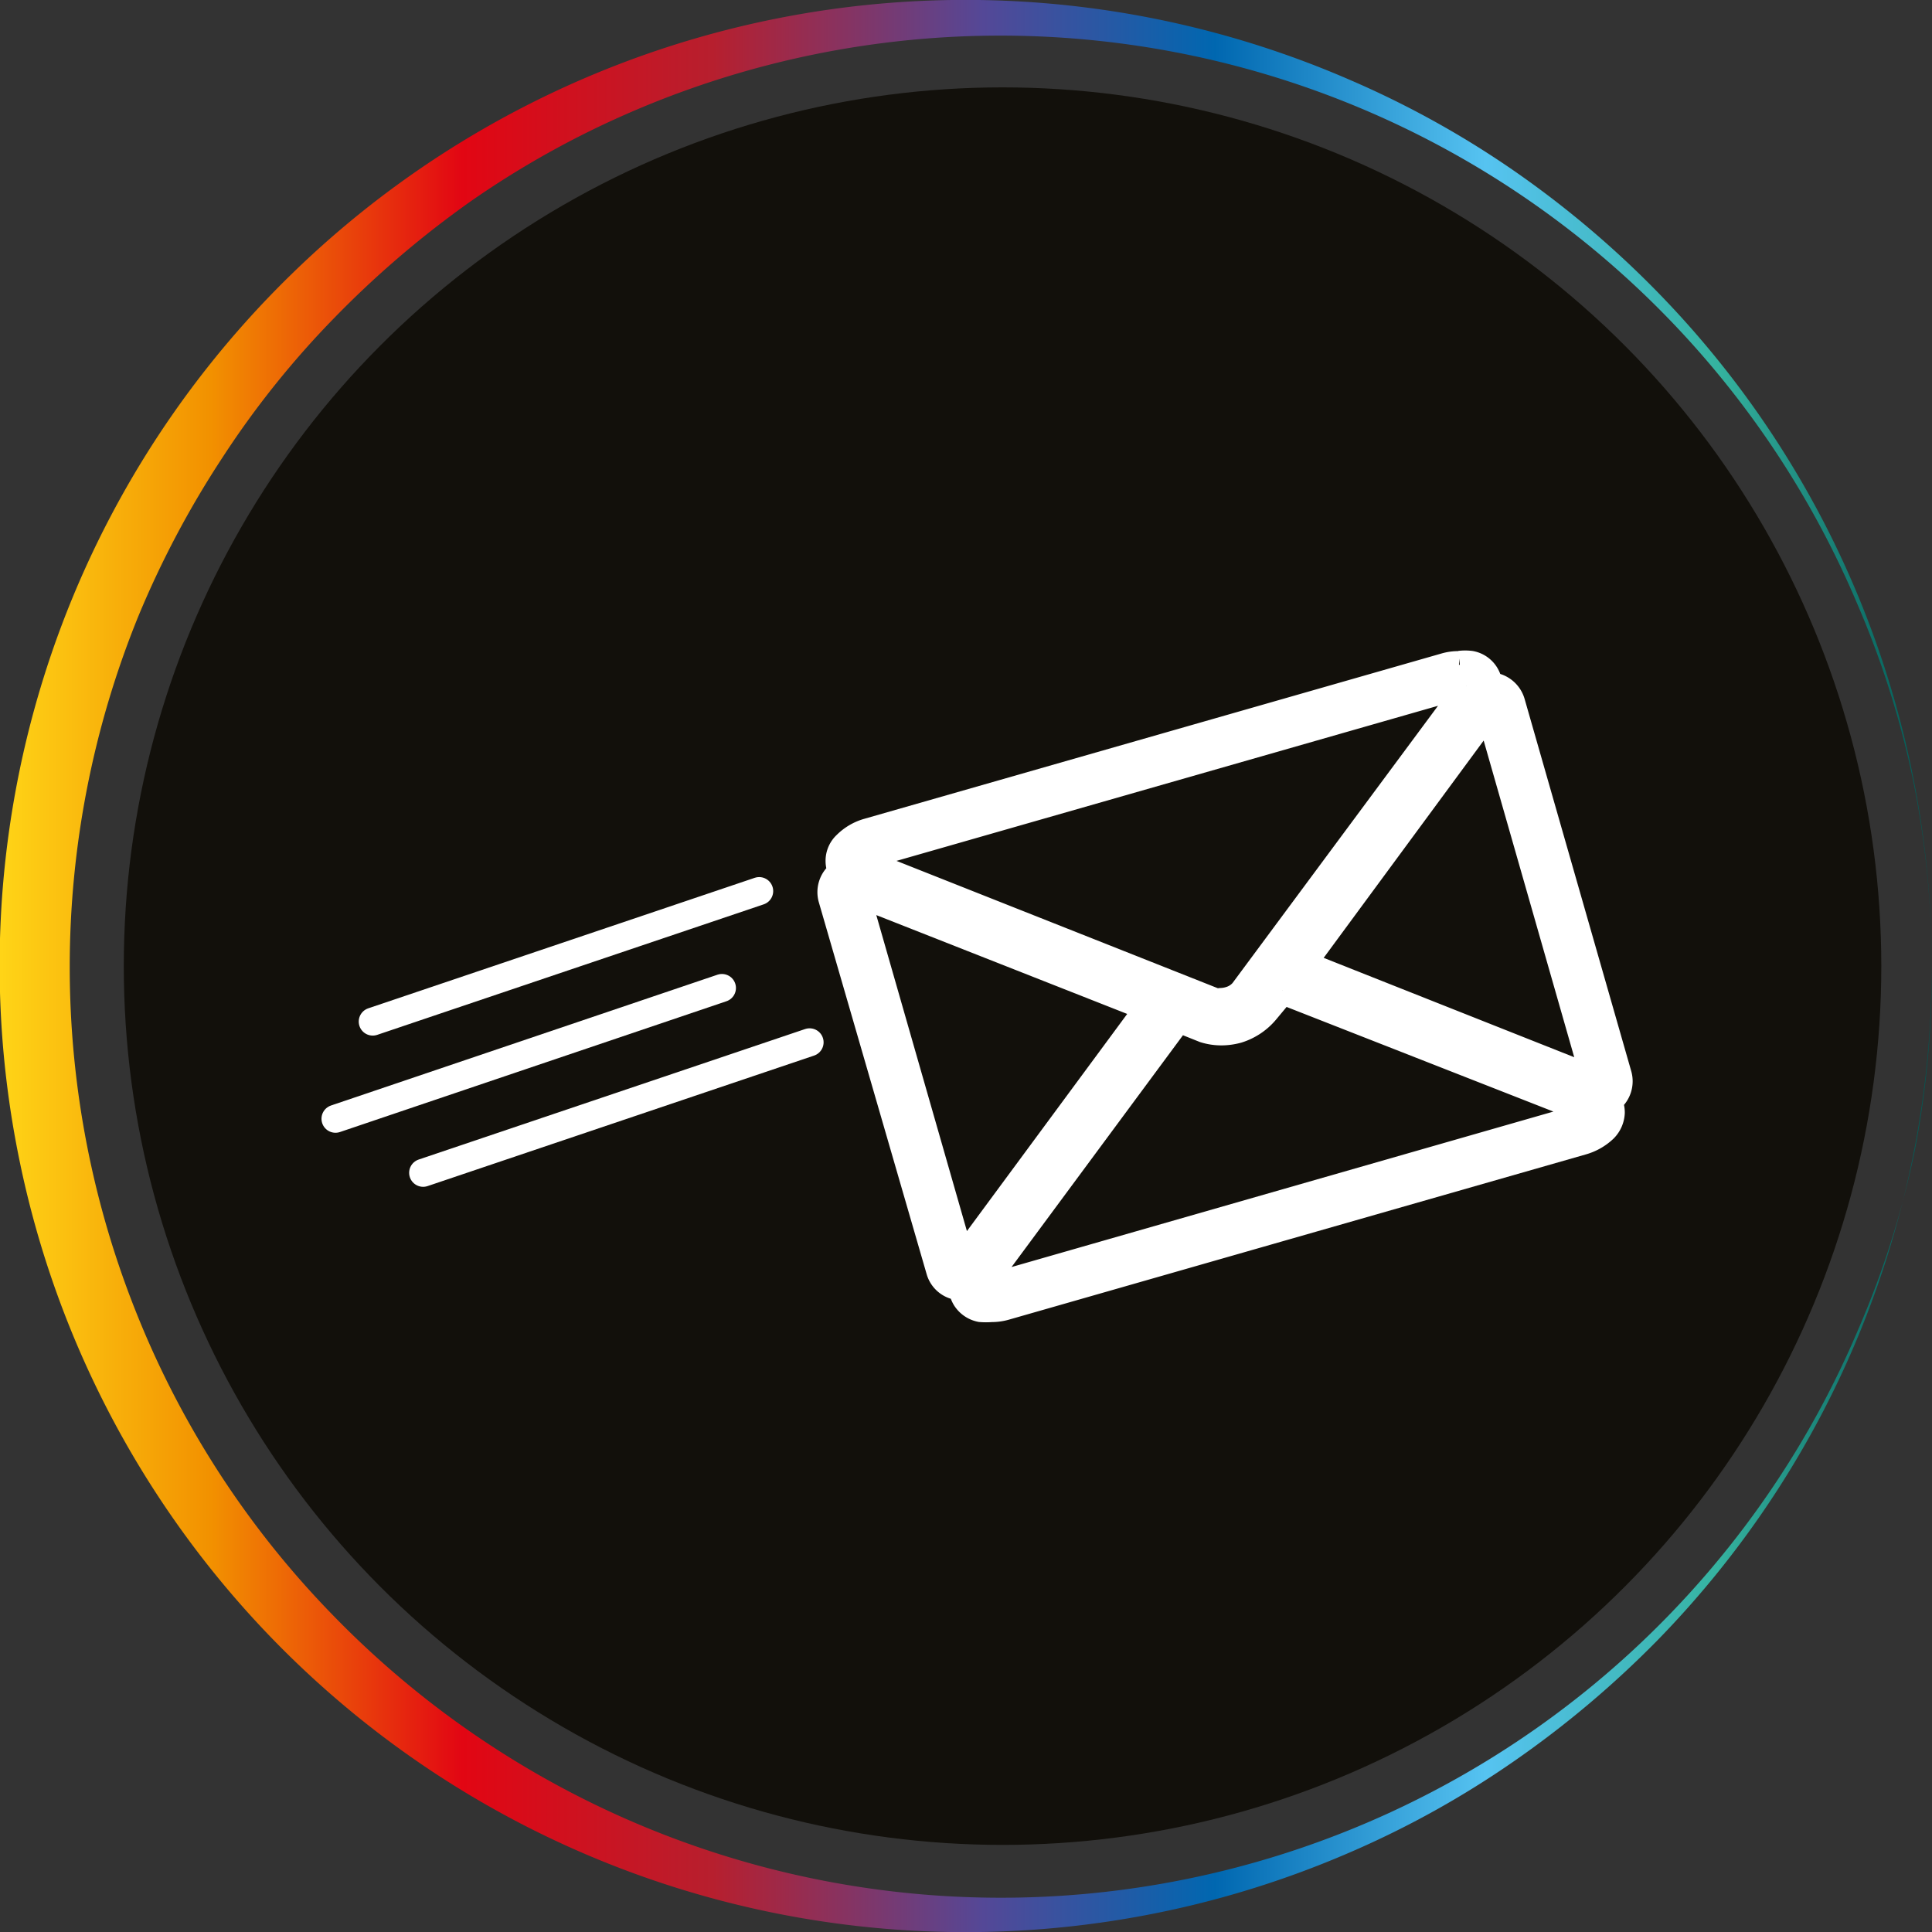 <svg xmlns="http://www.w3.org/2000/svg" xmlns:xlink="http://www.w3.org/1999/xlink" viewBox="0 0 68.99 69"><rect x="0" y="0" width="68.99" height="69" fill="#333333" stroke="none"/><defs><style>.cls-1,.cls-6{fill:none;}.cls-2{fill:#12100b;}.cls-3{fill:url(#Dégradé_sans_nom_3);}.cls-4{clip-path:url(#clip-path);}.cls-5{fill:#fff;stroke-miterlimit:10;}.cls-5,.cls-6{stroke:#fff;}.cls-6{stroke-linecap:round;stroke-linejoin:round;}</style><linearGradient id="Dégradé_sans_nom_3" x1="-8930.9" y1="-1308.88" x2="-8861.91" y2="-1308.88" gradientTransform="translate(-8860.71 -1273.75) rotate(180)" gradientUnits="userSpaceOnUse"><stop offset="0" stop-color="#005753"/><stop offset="0.11" stop-color="#35b3a0"/><stop offset="0.23" stop-color="#56c3f1"/><stop offset="0.37" stop-color="#0067b0"/><stop offset="0.49" stop-color="#544897"/><stop offset="0.63" stop-color="#b71f2e"/><stop offset="0.76" stop-color="#e20613"/><stop offset="0.89" stop-color="#f29100"/><stop offset="1" stop-color="#ffd517"/></linearGradient><clipPath id="clip-path" transform="translate(-1.21 -0.64)"><rect class="cls-1" x="9.25" y="19.23" width="52.2" height="31.75"/></clipPath></defs><g id="Calque_5" data-name="Calque 5"><circle class="cls-2" cx="35.8" cy="34.5" r="31.38"/><path class="cls-3" d="M70.19,35.14A34.41,34.41,0,0,1,60.4,59.21a35.66,35.66,0,0,1-5.11,4.31,33.56,33.56,0,0,1-5.86,3.26A34.49,34.49,0,0,1,1.89,42a34.46,34.46,0,0,1,9.72-31.56A34.45,34.45,0,0,1,49.43,3.5a33.8,33.8,0,0,1,5.86,3.25,35.19,35.19,0,0,1,5.11,4.32,34.41,34.41,0,0,1,9.79,24.07Zm0,0a33.38,33.38,0,0,0-.66-6.61,32.64,32.64,0,0,0-2-6.33A33.22,33.22,0,0,0,23.7,4.66,32.73,32.73,0,0,0,18.06,7.8,34.93,34.93,0,0,0,13.14,12a32.34,32.34,0,0,0-4,5,34,34,0,0,0-3,5.67,33.24,33.24,0,0,0,0,25,32.93,32.93,0,0,0,7,10.69A33.24,33.24,0,0,0,67.58,48.08a32.64,32.64,0,0,0,2-6.33A33.38,33.38,0,0,0,70.19,35.14Z" transform="translate(-1.21 -0.64)"/></g><g id="sécurité"><g class="cls-4"><path class="cls-5" d="M53.34,25.14l.23,0a2,2,0,0,1-.4.72L45.61,36.06a1,1,0,0,1-.49.31,1.18,1.18,0,0,1-.31.05.85.85,0,0,1-.23,0L32.72,31.72a1.84,1.84,0,0,1-.7-.38,1,1,0,0,1,.44-.26l20.6-5.9a1,1,0,0,1,.28,0M54.4,26l3.81,13.32A3.13,3.13,0,0,0,57.6,39l-9.91-3.93L54,26.5A5.14,5.14,0,0,0,54.4,26M31.73,32.44a3.22,3.22,0,0,0,.62.28l9.9,3.9-6.34,8.59a3.67,3.67,0,0,0-.36.55L31.73,32.44M47,36l10.2,4a1.79,1.79,0,0,1,.7.38,1.12,1.12,0,0,1-.44.25l-20.6,5.91-.28,0a.86.86,0,0,1-.23,0,2,2,0,0,1,.4-.71L43.28,37l.95.38a2,2,0,0,0,.6.09,2.18,2.18,0,0,0,.57-.08h0a2.12,2.12,0,0,0,1-.67L47,36m6.31-11.61a1.68,1.68,0,0,0-.5.07l-20.6,5.9a1.77,1.77,0,0,0-.77.45.77.77,0,0,0-.25.57.79.79,0,0,0,.12.42l-.1.06a.81.81,0,0,0-.28.86L34.78,46a.79.79,0,0,0,.68.57h.12a.83.83,0,0,0,.13.43.82.82,0,0,0,.52.35,2.34,2.34,0,0,0,.38,0,1.73,1.73,0,0,0,.5-.07l20.6-5.9a1.86,1.86,0,0,0,.77-.44.86.86,0,0,0,.25-.57.82.82,0,0,0-.12-.43l.1-.06a.81.81,0,0,0,.27-.85L55.17,25.73a.82.82,0,0,0-.69-.58h-.11a.86.86,0,0,0-.13-.42.78.78,0,0,0-.52-.35,1.58,1.58,0,0,0-.38,0" transform="translate(-1.21 -0.64)"/><line class="cls-6" x1="28.91" y1="37.22" x2="15.11" y2="41.88"/><line class="cls-6" x1="25.78" y1="35.28" x2="11.98" y2="39.95"/><line class="cls-6" x1="27.11" y1="31.82" x2="13.31" y2="36.48"/></g></g></svg>